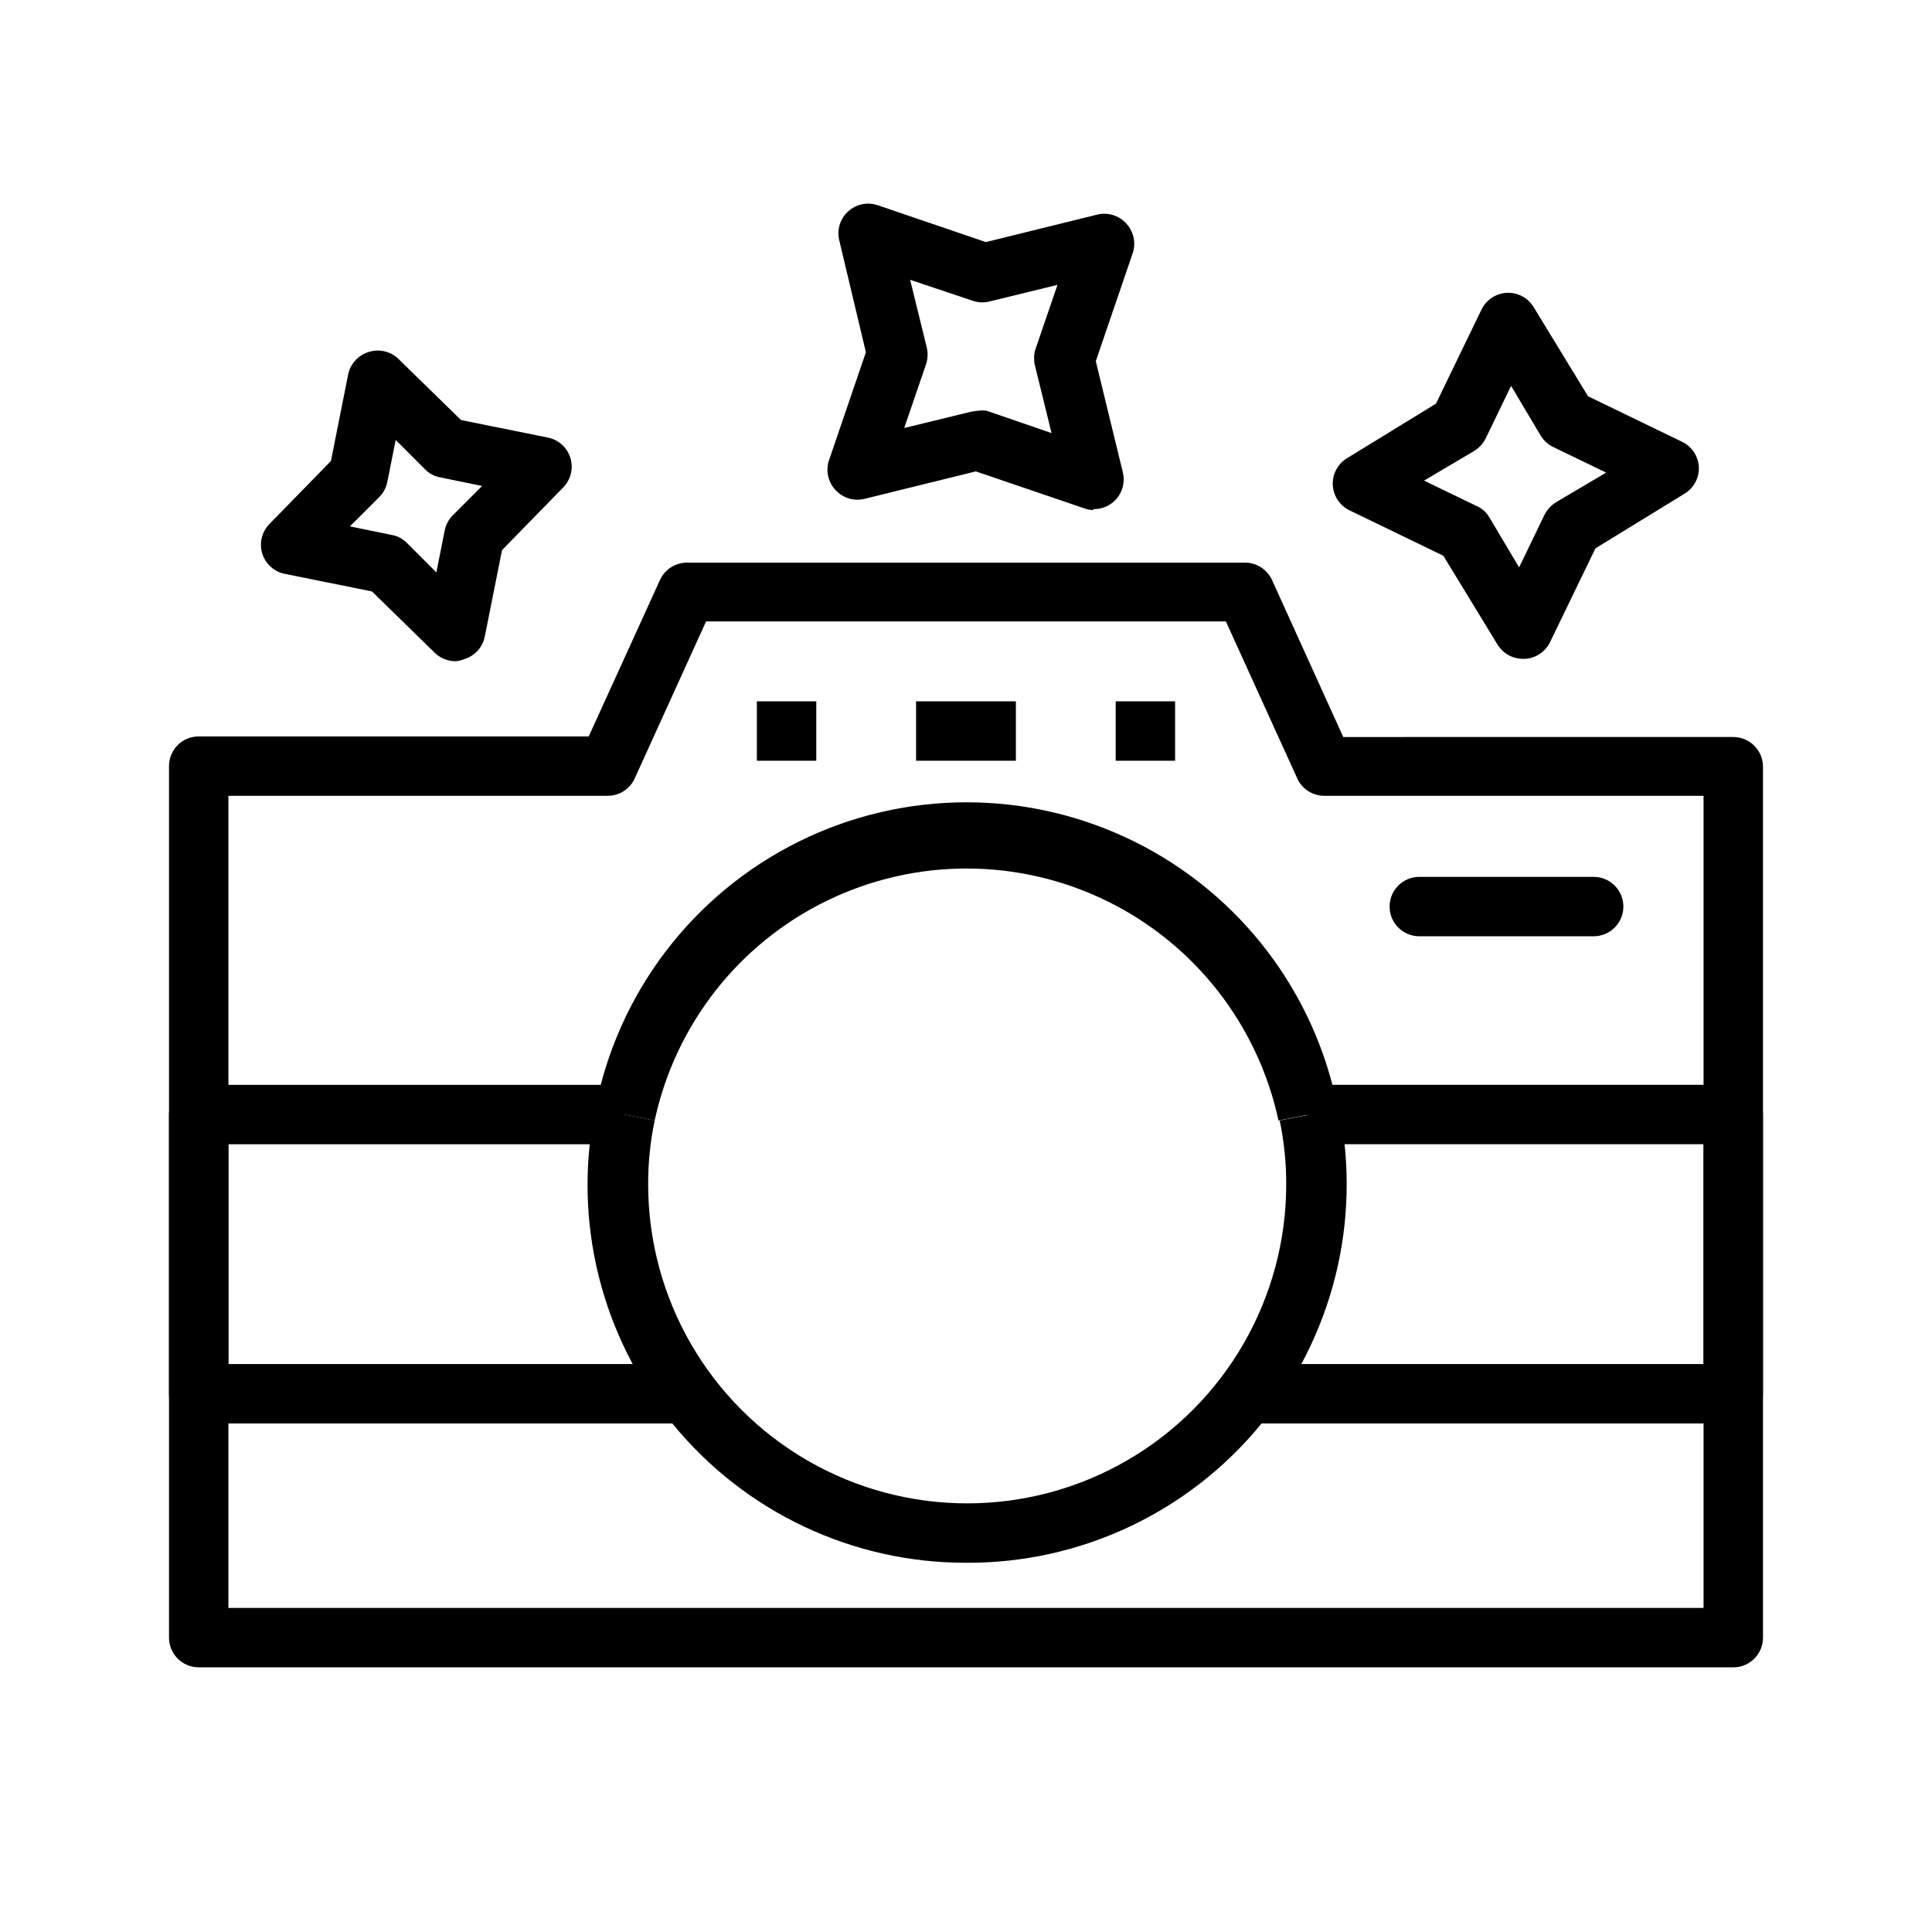 <?xml version="1.0" encoding="UTF-8"?>
<!-- Uploaded to: ICON Repo, www.svgrepo.com, Generator: ICON Repo Mixer Tools -->
<svg fill="#000000" width="800px" height="800px" version="1.1" viewBox="144 144 512 512" xmlns="http://www.w3.org/2000/svg">
 <g>
  <path d="m400 558.15c-30.121 0.047-58.66-13.465-77.715-36.793-19.051-23.324-26.59-53.988-20.531-83.492l15.742 3.07h0.004c-1.168 5.566-1.75 11.238-1.73 16.926 0 30.203 16.113 58.113 42.27 73.219 26.16 15.102 58.387 15.102 84.547 0 26.16-15.105 42.273-43.016 42.273-73.219 0.016-5.688-0.562-11.359-1.73-16.926l15.742-3.07c6.023 29.602-1.617 60.344-20.801 83.68-19.184 23.336-47.863 36.785-78.07 36.605z"/>
  <path d="m603.33 585.86h-406.67c-4.348 0-7.871-3.523-7.871-7.871v-230.96c0-4.348 3.523-7.871 7.871-7.871h103.36l18.895-41.484c1.289-2.793 4.086-4.574 7.164-4.566h147.84c3.074-0.008 5.871 1.773 7.164 4.566l18.895 41.645 103.36-0.004c2.09 0 4.09 0.828 5.566 2.305 1.477 1.477 2.305 3.481 2.305 5.566v230.81c0 2.09-0.828 4.09-2.305 5.566-1.477 1.477-3.477 2.305-5.566 2.305zm-398.8-15.742h390.93v-215.22h-100.53c-3.09-0.004-5.894-1.824-7.16-4.644l-18.895-41.562h-137.76l-18.895 41.562h0.004c-1.27 2.82-4.07 4.641-7.164 4.644h-100.53zm278.28-129.18c-5.461-25.398-22.297-46.875-45.652-58.246-23.359-11.367-50.648-11.367-74.008 0-23.355 11.371-40.191 32.848-45.652 58.246l-15.742-3.07h-0.004c5.922-30.73 25.863-56.93 53.902-70.824 28.039-13.898 60.961-13.898 89 0 28.039 13.895 47.977 40.094 53.898 70.824z"/>
  <path d="m344.58 329.86h15.742v15.742h-15.742z"/>
  <path d="m386.77 329.86h26.449v15.742h-26.449z"/>
  <path d="m439.67 329.86h15.742v15.742h-15.742z"/>
  <path d="m326.16 521.23h-129.5c-4.348 0-7.871-3.523-7.871-7.871v-73.996c0-4.348 3.523-7.871 7.871-7.871h112.8v15.742h-104.93v58.254h121.62z"/>
  <path d="m603.33 521.23h-129.49v-15.742h121.62v-58.254h-104.93v-15.742h112.8c2.09 0 4.09 0.828 5.566 2.305 1.477 1.477 2.305 3.477 2.305 5.566v73.996c0 2.09-0.828 4.09-2.305 5.566-1.477 1.477-3.477 2.305-5.566 2.305z"/>
  <path d="m566.34 392.12h-46.211c-4.348 0-7.871-3.523-7.871-7.871s3.523-7.871 7.871-7.871h46.211c4.348 0 7.871 3.523 7.871 7.871s-3.523 7.871-7.871 7.871z"/>
  <path d="m264.76 319.23c-2.055 0.012-4.031-0.777-5.512-2.203l-16.688-16.297-23.066-4.644c-2.82-0.555-5.117-2.609-5.981-5.352-0.871-2.769-0.145-5.797 1.887-7.871l16.297-16.688 4.566-22.906v-0.004c0.57-2.84 2.656-5.141 5.43-5.981 2.758-0.895 5.781-0.195 7.871 1.809l16.613 16.219 22.984 4.644c2.824 0.555 5.117 2.609 5.984 5.352 0.871 2.769 0.145 5.797-1.891 7.871l-16.215 16.609-4.566 22.906v0.004c-0.57 2.84-2.66 5.141-5.434 5.981-0.727 0.305-1.496 0.492-2.281 0.551zm-28.023-35.738 11.098 2.281v0.004c1.492 0.258 2.867 0.973 3.938 2.043l7.871 7.871 2.203-11.098c0.293-1.48 1.004-2.848 2.047-3.934l7.871-7.871-11.098-2.281v-0.004c-1.492-0.258-2.867-0.973-3.938-2.047l-7.871-7.871-2.203 11.098c-0.293 1.48-1.004 2.848-2.047 3.938z"/>
  <path d="m433.77 279.16c-0.863 0-1.715-0.16-2.519-0.473l-28.652-9.762-29.363 7.242c-2.859 0.754-5.902-0.16-7.871-2.363-1.953-2.121-2.586-5.141-1.656-7.871l9.762-28.574-7.004-29.441c-0.773-2.844 0.105-5.883 2.281-7.871 2.125-1.953 5.144-2.586 7.871-1.656l28.652 9.762 29.363-7.242h0.004c2.859-0.754 5.898 0.16 7.871 2.363 1.949 2.121 2.586 5.144 1.652 7.871l-9.762 28.574 7.164 29.441c0.594 2.391 0.031 4.918-1.512 6.836-1.547 1.914-3.898 3-6.359 2.926zm-30.781-26.293c0.836-0.113 1.684-0.113 2.519 0l17.16 5.902-4.328-17.633c-0.395-1.441-0.395-2.965 0-4.406l5.902-17.238-17.711 4.328c-1.438 0.418-2.969 0.418-4.406 0l-16.926-5.668 4.328 17.633c0.398 1.441 0.398 2.965 0 4.406l-5.902 17.238 17.711-4.328z"/>
  <path d="m547.68 318.6c-2.746 0.031-5.312-1.371-6.769-3.699l-14.406-23.617-24.875-12.043c-2.582-1.254-4.277-3.812-4.426-6.68-0.148-2.867 1.277-5.586 3.719-7.098l23.617-14.484 12.043-24.875c1.238-2.621 3.82-4.352 6.715-4.5 2.898-0.148 5.641 1.309 7.141 3.793l14.406 23.617 24.875 12.043c2.609 1.238 4.332 3.805 4.488 6.691 0.129 2.875-1.32 5.59-3.781 7.082l-23.617 14.484-12.043 24.879c-1.258 2.578-3.824 4.266-6.691 4.406zm-26.293-47.23 14.012 6.769h0.004c1.391 0.617 2.551 1.668 3.305 2.992l7.871 13.227 6.769-14.012v-0.004c0.695-1.32 1.727-2.438 2.992-3.227l13.305-7.871-14.012-6.769v-0.004c-1.367-0.656-2.516-1.695-3.309-2.988l-7.871-13.227-6.769 14.012c-0.691 1.324-1.727 2.438-2.992 3.227z"/>
 </g>
</svg>